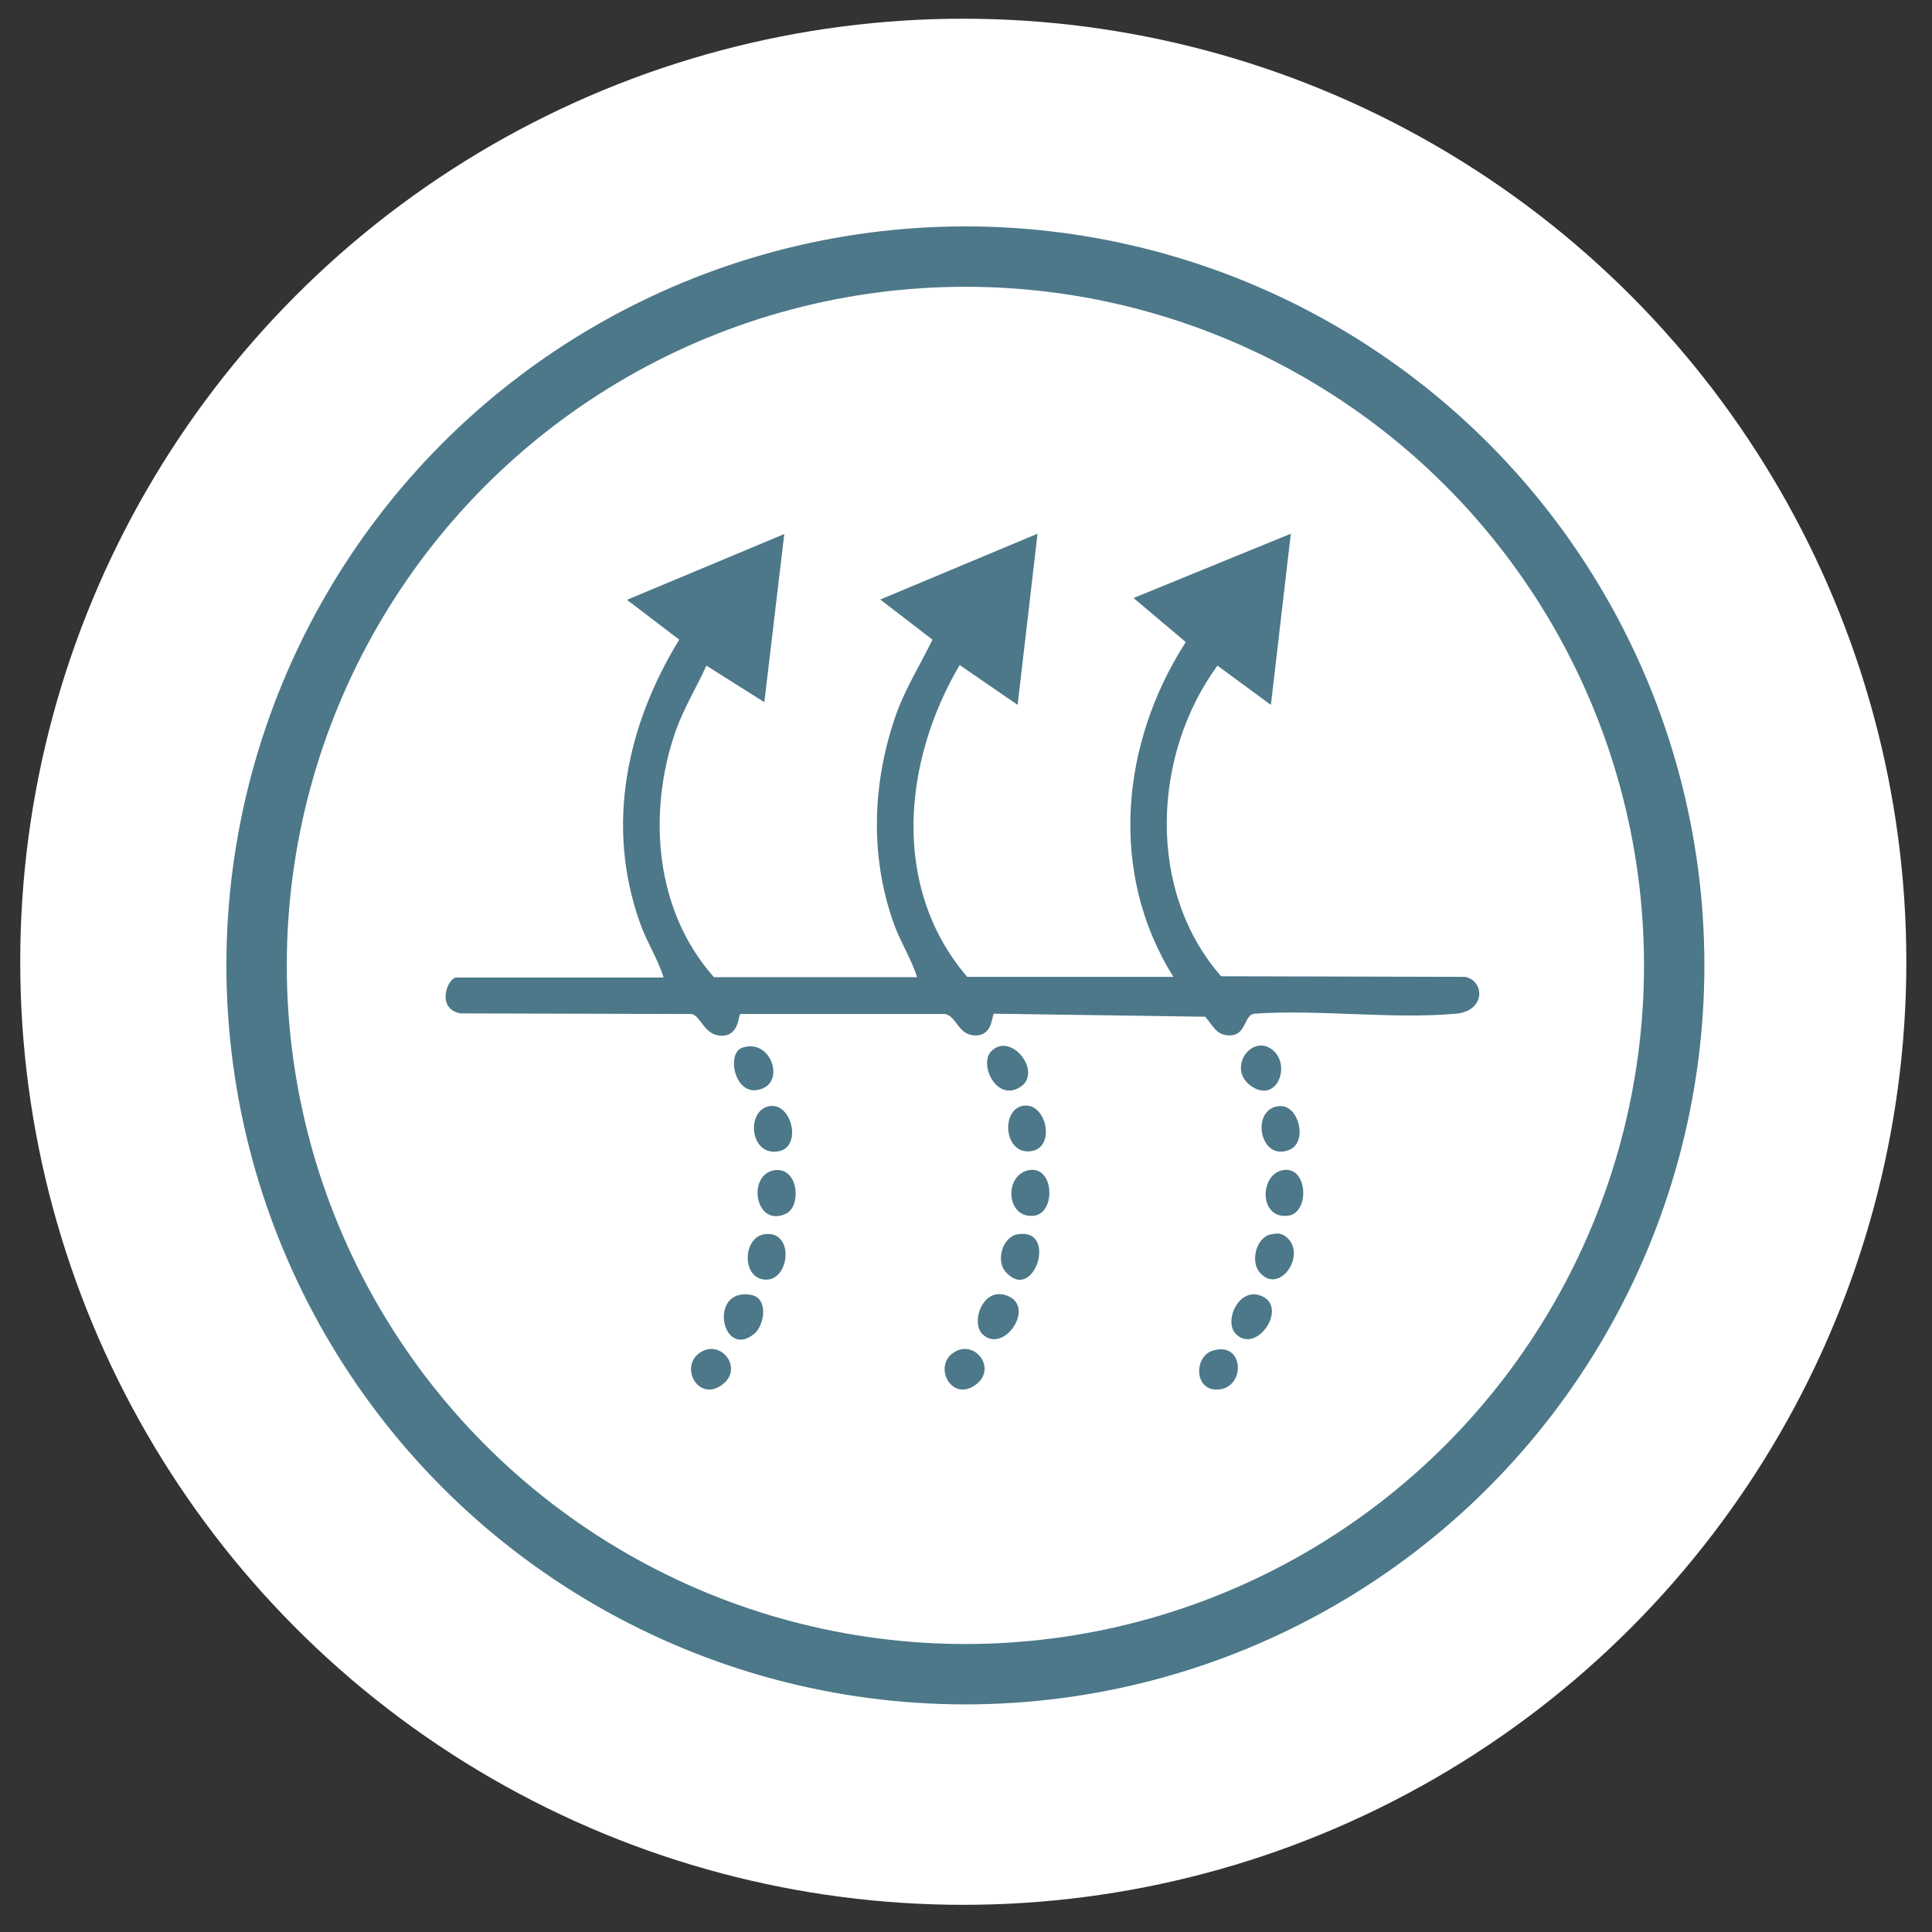 <?xml version="1.0" encoding="UTF-8"?>
<svg id="Layer_1" xmlns="http://www.w3.org/2000/svg" width="64" height="64" version="1.1" viewBox="0 0 64 64">
  <rect x="0" y="0" width="64" height="64" fill="#333333" stroke="none"/>
  <!-- Generator: Adobe Illustrator 29.8.2, SVG Export Plug-In . SVG Version: 2.1.1 Build 3)  -->
  <defs>
    <style>
      .st0 {
        fill: #4c7889;
      }

      .st1 {
        fill: none;
        stroke: #4c7889;
        stroke-miterlimit: 10;
        stroke-width: 2px;
      }

      .st2 {
        fill: #fff;
      }
    </style>
  </defs>
  <circle class="st2" cx="31.91" cy="31.86" r="31.24"/>
  <circle class="st1" cx="31.98" cy="31.98" r="23.48"/>
  <g>
    <path class="st0" d="M21.98,32.37c-.19-.61-.56-1.17-.78-1.8-1.15-3.22-.44-6.54,1.3-9.38l-1.73-1.32,5.21-2.18-.66,5.57-1.92-1.21c-.33.73-.75,1.41-1.02,2.17-.94,2.71-.69,5.95,1.27,8.15h6.73c-.19-.61-.56-1.17-.78-1.8-.79-2.22-.7-4.65.07-6.86.31-.89.81-1.68,1.22-2.52l-1.73-1.33,5.21-2.18-.66,5.67-1.92-1.32c-1.88,3.19-2.28,7.38.25,10.33h6.83c-2.16-3.45-1.74-7.75.41-11.09l-1.73-1.46,5.21-2.13-.66,5.67-1.77-1.3c-2.16,2.95-2.36,7.46.12,10.29l8.08.02c.65.12.7,1.13-.3,1.22-2.12.19-4.54-.15-6.69,0-.35.07-.24.71-.81.72-.45,0-.55-.34-.81-.62l-6.99-.1c-.08.01-.02.72-.61.72s-.62-.64-1.02-.71h-6.77c-.08,0-.02.71-.61.72s-.7-.66-1.01-.72l-7.67-.02c-.82-.18-.4-1.19-.12-1.19h6.83Z"/>
    <path class="st0" d="M25.7,38.76c.76-.06.85,1.21.33,1.45-1.04.47-1.3-1.36-.33-1.45Z"/>
    <path class="st0" d="M25.5,36.64c.74-.11,1.08,1.37.28,1.5-.96.16-1.07-1.38-.28-1.5Z"/>
    <path class="st0" d="M33.9,36.63c.76-.12,1.08,1.36.28,1.5-.93.16-1.04-1.39-.28-1.5Z"/>
    <path class="st0" d="M34.1,38.76c.82-.13.88,1.4.17,1.51-.95.13-1.03-1.37-.17-1.51Z"/>
    <path class="st0" d="M33.7,40.89c1.36-.25.56,2.3-.38,1.25-.35-.38-.1-1.17.38-1.25Z"/>
    <path class="st0" d="M42.1,40.89c.15-.03.29-.05.43.03.85.53-.13,2.04-.81,1.22-.3-.36-.11-1.15.38-1.25Z"/>
    <path class="st0" d="M24.99,44.18c-1.07.89-1.55-1.51-.13-1.29.6.09.48.99.13,1.29Z"/>
    <path class="st0" d="M42.4,36.64c.63-.03.92,1.18.33,1.44-1.01.45-1.33-1.39-.33-1.44Z"/>
    <path class="st0" d="M42.51,38.76c.82-.13.88,1.41.17,1.51-.98.14-.97-1.38-.17-1.51Z"/>
    <path class="st0" d="M25.3,40.89c1.01-.18.89,1.5.08,1.5s-.79-1.37-.08-1.5Z"/>
    <path class="st0" d="M24.58,34.71c.91-.32,1.4,1,.72,1.33-.94.44-1.27-1.14-.72-1.33Z"/>
    <path class="st0" d="M32.84,34.82c.66-.66,1.73.72.94,1.2s-1.36-.79-.94-1.2Z"/>
    <path class="st0" d="M42.2,34.82c.55.52.09,1.7-.72,1.18-.9-.58.02-1.84.72-1.18Z"/>
    <path class="st0" d="M32.54,44.19c-.4-.4.04-1.65.89-1.24s-.21,1.92-.89,1.24Z"/>
    <path class="st0" d="M40.94,44.19c-.42-.42.11-1.62.89-1.24.82.4-.21,1.92-.89,1.24Z"/>
    <path class="st0" d="M23.13,44.85c.71-.57,1.55.48.78,1.03s-1.37-.55-.78-1.03Z"/>
    <path class="st0" d="M31.53,44.85c.71-.57,1.55.48.78,1.03s-1.37-.55-.78-1.03Z"/>
    <path class="st0" d="M40.18,44.74c1.05-.32,1.09,1.24.17,1.29-.81.05-.8-1.11-.17-1.29Z"/>
  </g>
</svg>